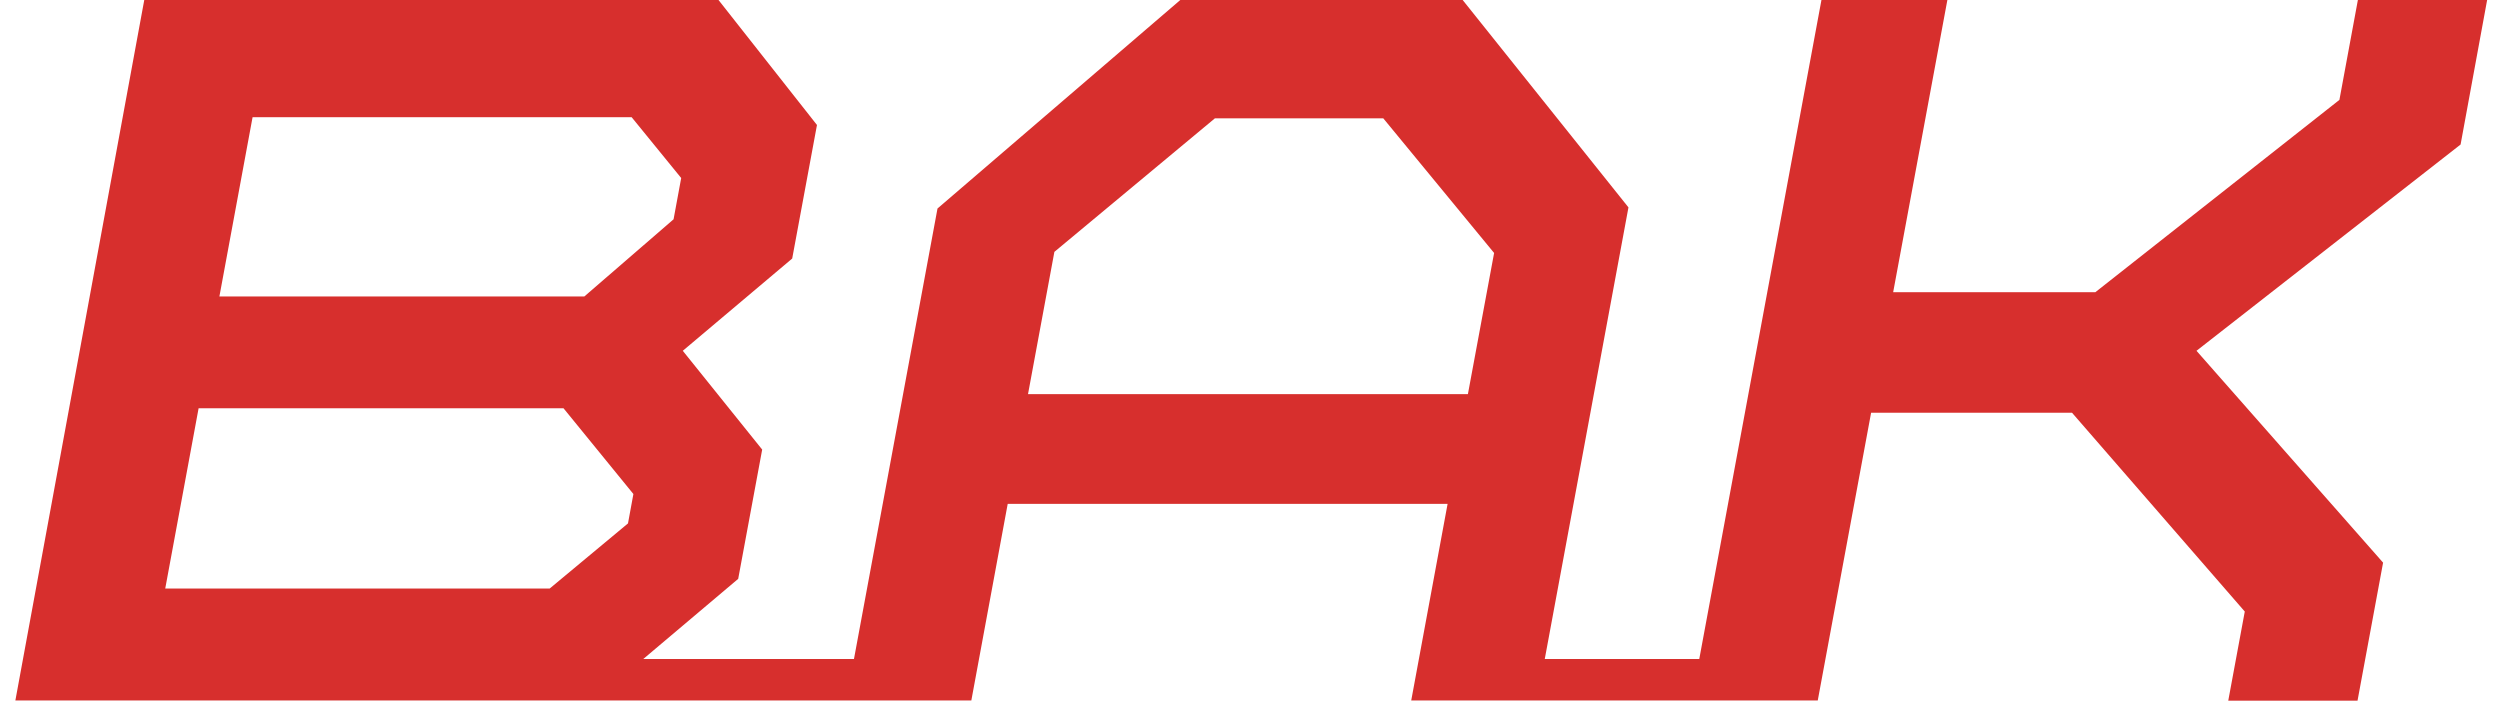<svg width="157" height="44" viewBox="0 0 157 44" fill="none" xmlns="http://www.w3.org/2000/svg">
<path fill-rule="evenodd" clip-rule="evenodd" d="M45.122 0L51.306 7.849L49.75 16.236L42.879 22.03L47.865 28.233L46.359 36.351L40.395 41.387H53.629L58.875 13.094L74.123 0H91.855L102.267 13.024L97.011 41.387H106.714L114.387 0H122.295L118.891 18.35H131.587L146.915 6.273L148.075 0H156.192L154.525 9.075L137.94 22.03L149.658 35.334L148.053 44H139.935L140.972 38.405L130.122 25.919H117.506L114.155 43.99H88.625L90.909 31.644H63.284L61 43.99H0.965L9.06 0H45.122ZM12.472 25.64L10.377 36.959H34.521L39.438 32.87L39.777 31.025L35.389 25.64H12.472ZM76.297 7.43L66.215 15.817L64.559 24.753H92.184L93.83 15.887L86.869 7.43H76.297ZM15.862 7.36L13.778 18.619H36.695L42.3 13.772L42.779 11.18L39.667 7.36H15.862Z" fill="#D72F2D"/>
</svg>
